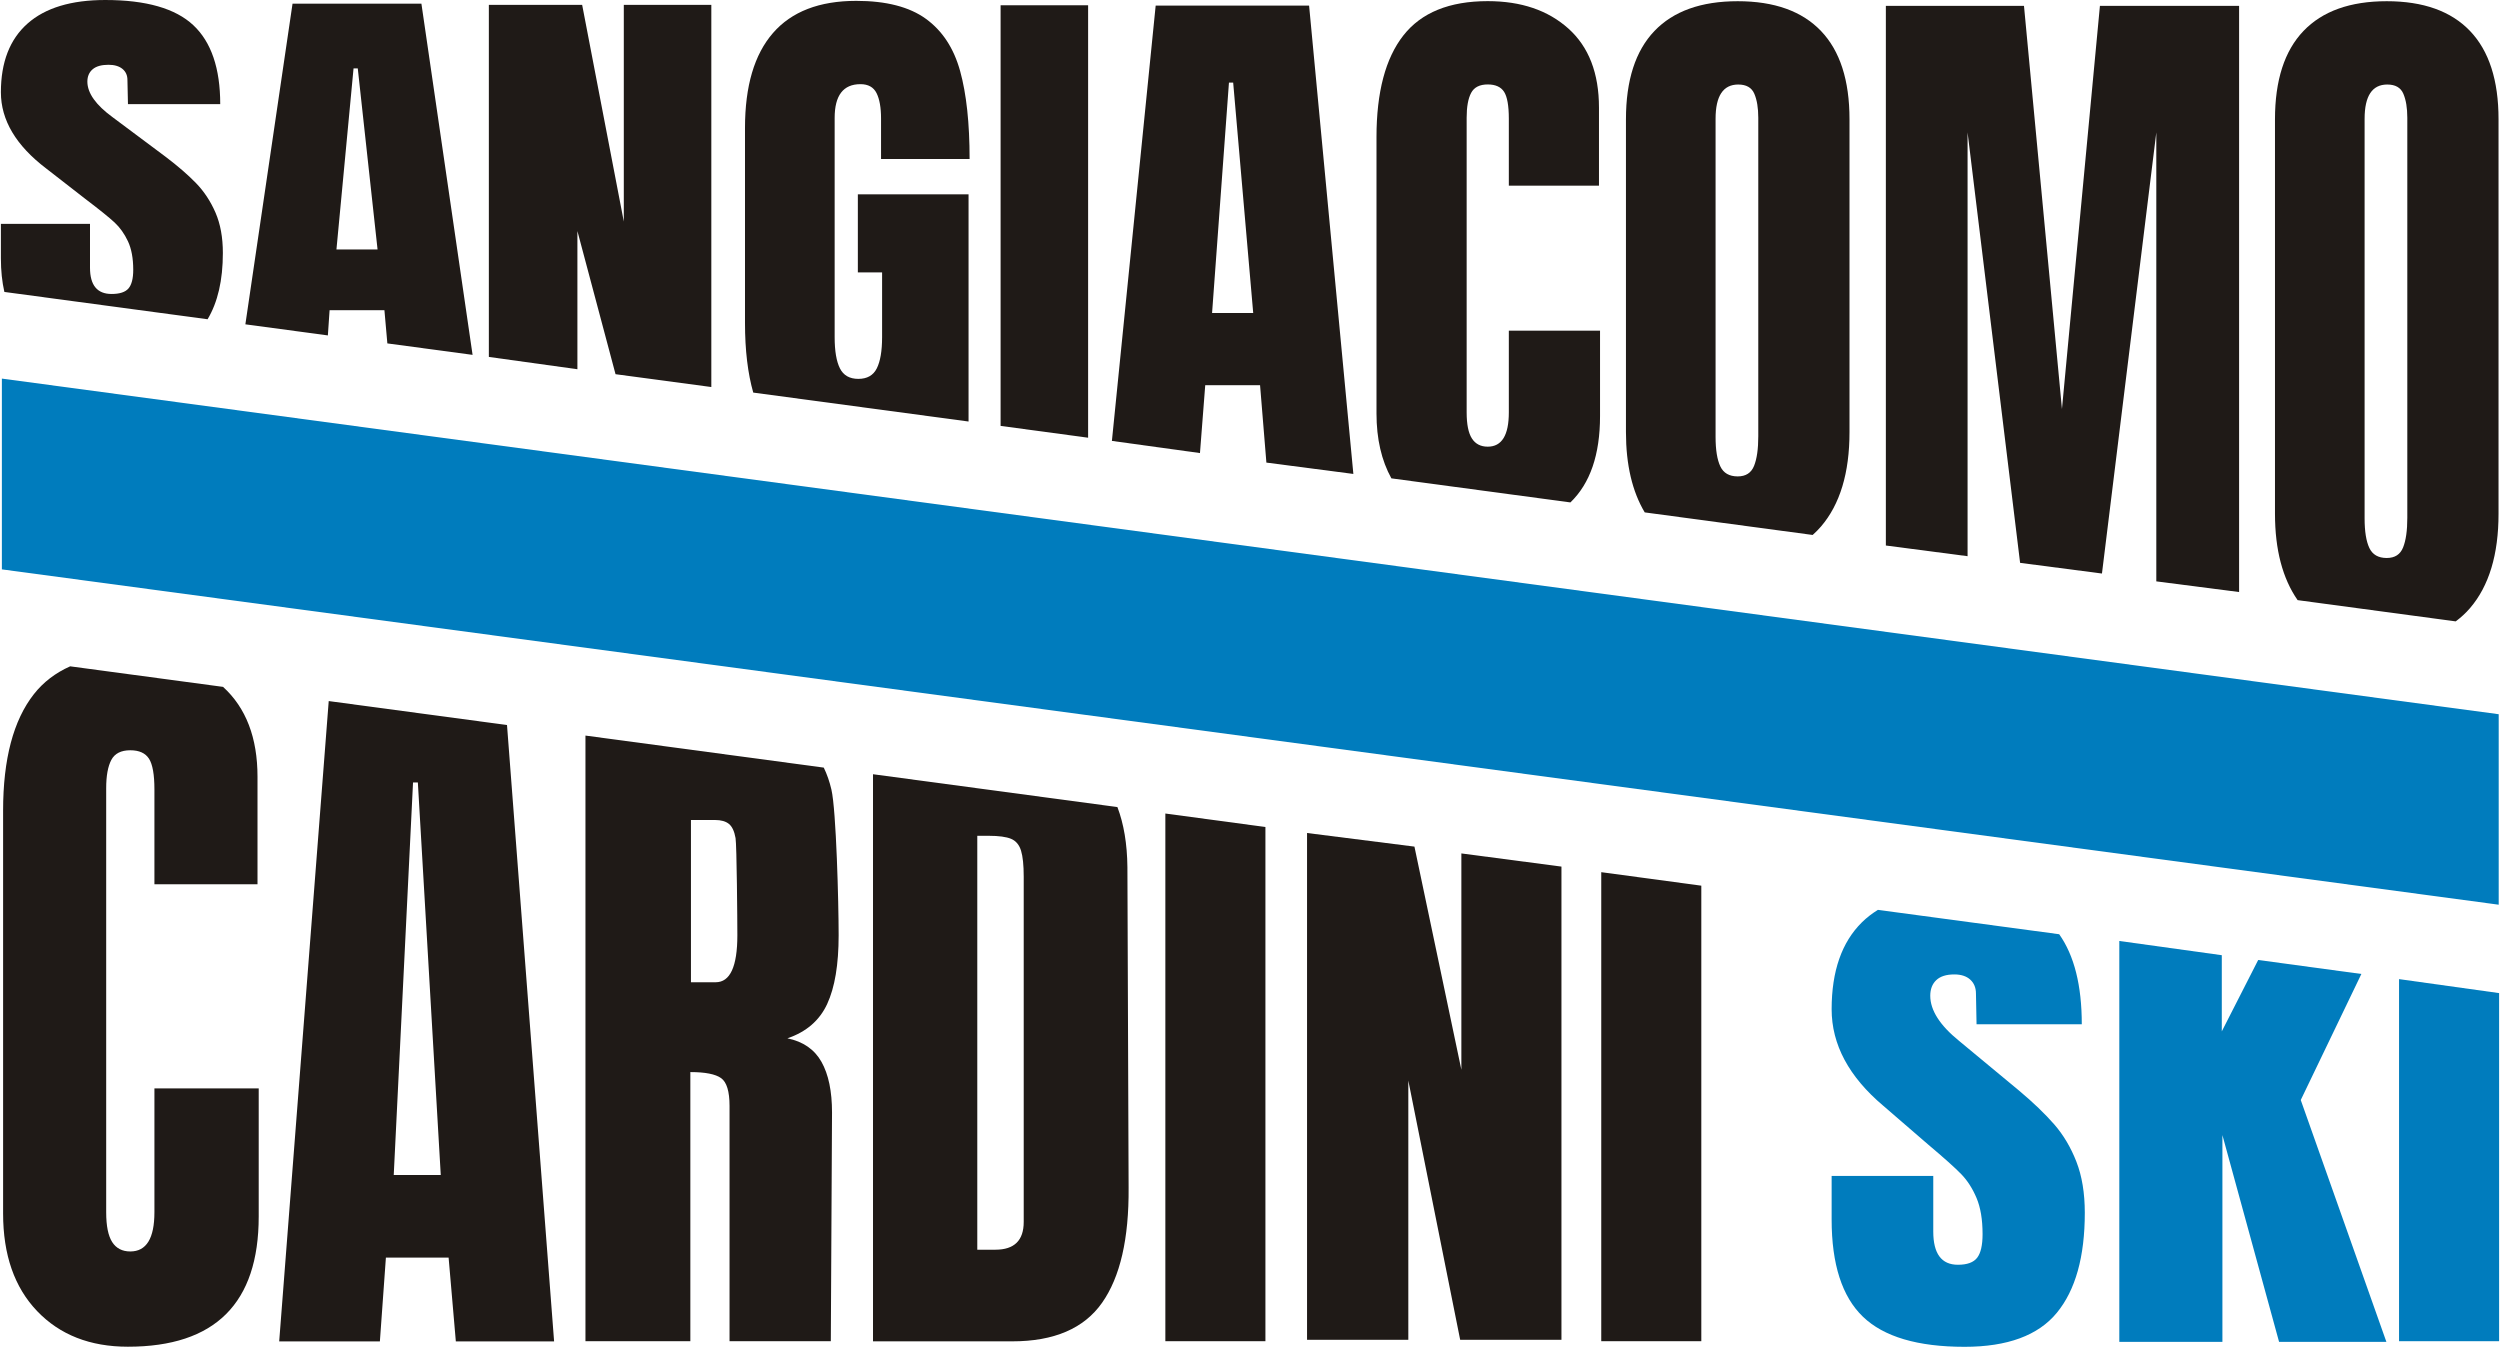 <?xml version="1.0" encoding="UTF-8"?>
<!DOCTYPE svg PUBLIC "-//W3C//DTD SVG 1.1//EN" "http://www.w3.org/Graphics/SVG/1.1/DTD/svg11.dtd">
<!-- Creator: CorelDRAW -->
<svg xmlns="http://www.w3.org/2000/svg" xml:space="preserve" width="1743px" height="939px" style="shape-rendering:geometricPrecision; text-rendering:geometricPrecision; image-rendering:optimizeQuality; fill-rule:evenodd; clip-rule:evenodd"
viewBox="0 0 1743 939.673"
 xmlns:xlink="http://www.w3.org/1999/xlink">
 <defs>
  <style type="text/css">
   <![CDATA[
    .fil1 {fill:#1F1A17}
    .fil0 {fill:#007CBD}
   ]]>
  </style>
 </defs>
 <g id="Livello_x0020_1">
  <g id="_119583280">
   <polygon id="_118121704" class="fil0" points="1742.72,631.214 0.68,397.254 0.68,264.146 1742.72,498.318 "/>
   <polygon id="_118121824" class="fil1" points="340.446,249.029 340.446,3.4 405.546,3.4 434.603,154.584 434.603,3.4 495.665,3.4 495.665,270.03 428.835,261.078 402.232,161.207 402.232,257.611 "/>
   <polygon id="_118121920" class="fil1" points="697.491,297.155 697.491,3.654 758.553,3.654 758.553,305.394 "/>
   <path id="_118122016" class="fil1" d="M845.041 218.38l28.699 0 -13.978 -160.75 -2.946 0 -11.774 160.75zm-69.889 89.24l30.535 -303.695 107.042 0 30.883 326.742 -60.682 -7.914 -4.41 -53.981 -38.26 0 -3.671 47.337 -61.438 -8.488z"/>
   <polygon id="_118121680" class="fil1" points="1315.14,380.608 1315.14,4.096 1411.51,4.096 1438,285.35 1464.49,4.096 1561.59,4.096 1561.59,413.071 1503.83,405.619 1503.83,92.376 1465.91,400.151 1408.8,392.703 1372.15,92.376 1372.15,388.057 "/>
   <path id="_118121992" class="fil1" d="M1649.16 82.882c0,-15.937 5.275,-23.909 15.815,-23.909 5.645,-0.001 9.385,2.15 11.219,6.435 1.839,4.297 2.76,9.878 2.76,16.742l0 279.208c0,8.831 -0.981,15.691 -2.943,20.601 -1.961,4.905 -5.759,7.352 -11.406,7.352 -5.877,-0.001 -9.929,-2.325 -12.133,-6.989 -2.202,-4.656 -3.313,-11.523 -3.313,-20.597l0.001 -278.843zm63.552 350.657c3.643,-2.714 7.009,-5.769 10.018,-9.282 13.242,-15.446 19.868,-37.393 19.868,-65.846l0.002 -275.163c0,-27.218 -6.629,-47.752 -19.87,-61.61 -13.239,-13.854 -32.611,-20.789 -58.126,-20.789 -25.502,0 -44.866,6.936 -58.116,20.789 -13.232,13.858 -19.859,34.392 -19.859,61.611l0.002 275.161c0,25.128 5.292,45.209 15.798,60.308l110.283 14.821z"/>
   <path id="_120078096" class="fil1" d="M144.213 222.739c7.064,-11.795 10.653,-27.174 10.653,-46.24 0,-10.875 -1.713,-20.263 -5.152,-28.179 -3.438,-7.911 -7.964,-14.778 -13.611,-20.597 -5.644,-5.818 -12.753,-11.965 -21.335,-18.45l-36.781 -27.462c-11.764,-8.582 -17.655,-16.879 -17.655,-24.885 0,-3.622 1.226,-6.486 3.673,-8.586 2.45,-2.096 6.13,-3.146 11.04,-3.146 4.168,0 7.41,0.958 9.752,2.863 2.321,1.909 3.487,4.481 3.487,7.724l0.367 16.879 64.375 0c0,-24.982 -6.256,-43.34 -18.759,-55.064 -12.515,-11.732 -32.995,-17.596 -61.432,-17.596 -23.794,-0.001 -41.882,5.484 -54.26,16.45 -12.374,10.965 -18.576,26.936 -18.576,47.912 0.001,19.451 10.545,37.189 31.633,53.206l27.224 21.167c9.81,7.439 16.612,12.925 20.422,16.451 3.789,3.529 6.918,7.918 9.373,13.161 2.45,5.247 3.684,11.866 3.684,19.876 0.001,6.11 -1.108,10.44 -3.313,13.015 -2.204,2.575 -6.131,3.864 -11.774,3.864 -10.057,-0.001 -15.079,-6.102 -15.079,-18.309l0.001 -30.608 -62.17 0 0 24.026c0,8.686 0.838,16.481 2.425,23.473l141.786 19.055z"/>
   <path id="_120078168" class="fil1" d="M246.047 47.719l2.942 0 13.808 126.311 -28.679 0 11.929 -126.311zm-17.914 186.301l1.197 -17.604 38.255 0 2.046 23.18 59.461 7.99 -35.701 -245.041 -89.914 0 -32.909 223.735 57.565 7.739z"/>
   <path id="_120078072" class="fil1" d="M1095.05 350.531c13.753,-13.241 20.668,-33.287 20.668,-60.223l0 -59.591 -63.633 0 0 57.014c0,15.945 -4.906,23.91 -14.709,23.91 -4.918,0 -8.59,-1.896 -11.04,-5.697 -2.455,-3.806 -3.68,-9.873 -3.68,-18.214l0.001 -205.64c0,-7.598 1.041,-13.365 3.128,-17.288 2.077,-3.922 5.944,-5.889 11.591,-5.889 5.381,0 9.19,1.718 11.403,5.147 2.197,3.441 3.306,9.695 3.306,18.763l0 46.716 62.894 0 0 -54.443c0,-24.027 -7.11,-42.419 -21.334,-55.176 -14.221,-12.746 -32.975,-19.131 -56.269,-19.131 -26.735,0 -46.353,7.977 -58.856,23.914 -12.511,15.945 -18.771,39.606 -18.771,70.998l0 192.766c0,17.787 3.517,32.837 10.386,45.274l124.916 16.788z"/>
   <path id="_120078288" class="fil1" d="M1196.33 82.882c0,-15.937 5.276,-23.909 15.815,-23.909 5.644,-0.001 9.386,2.15 11.22,6.435 1.839,4.297 2.76,9.878 2.76,16.742l0 222.285c0,8.832 -0.981,15.696 -2.943,20.602 -1.962,4.904 -5.759,7.352 -11.408,7.352 -5.876,-0.001 -9.927,-2.326 -12.132,-6.989 -2.204,-4.652 -3.314,-11.52 -3.314,-20.598l0.001 -221.92zm67.73 290.363c2.054,-1.835 4.021,-3.785 5.842,-5.911 13.242,-15.446 19.868,-37.393 19.868,-65.846l0 -218.241c0,-27.218 -6.626,-47.752 -19.868,-61.61 -13.24,-13.854 -32.613,-20.789 -58.127,-20.789 -25.502,0 -44.865,6.936 -58.114,20.789 -13.232,13.858 -19.859,34.392 -19.859,61.611l0.001 218.238c0,22.835 4.421,41.457 13.094,56.01l117.164 15.747z"/>
   <path id="_120078384" class="fil1" d="M675.132 294.095l0 -158.491 -77.237 0 0 54.44 16.916 0 0 45.244c0,9.565 -1.235,16.801 -3.685,21.706 -2.446,4.905 -6.743,7.352 -12.874,7.352 -6.13,-0.001 -10.424,-2.447 -12.87,-7.352 -2.45,-4.906 -3.672,-12.14 -3.672,-21.706l0.001 -153.022c0,-15.691 6,-23.543 18.008,-23.543 5.401,0 9.135,2.092 11.232,6.252 2.08,4.175 3.13,10.061 3.13,17.658l0.001 28.324 61.786 0c0,-25.012 -2.206,-45.486 -6.623,-61.428 -4.413,-15.938 -12.379,-28.078 -23.902,-36.418 -11.532,-8.336 -27.716,-12.508 -48.553,-12.508 -25.747,0 -45.128,7.485 -58.119,22.443 -13.007,14.958 -19.51,37.026 -19.51,66.209l0 136.1c0,19.03 1.959,35.155 5.756,48.551l150.214 20.188z"/>
   <polygon id="_120078480" class="fil1" points="911.3,934.783 911.3,581.185 986.227,590.679 1018.97,746.352 1018.97,595.434 1088.8,604.625 1088.8,934.783 1018.14,934.783 981.96,753.921 981.96,934.783 "/>
   <polygon id="_120078360" class="fil0" points="1478.02,936.204 1478.02,656.513 1549.52,666.444 1549.52,719.592 1574.92,669.774 1646.9,679.543 1604.61,767.49 1664.35,936.204 1589.48,936.204 1549.95,791.951 1549.95,936.204 "/>
   <polygon id="_120078456" class="fil0" points="1673.19,935.734 1673.19,683.128 1743,692.888 1743,935.734 "/>
   <polygon id="_120078648" class="fil1" points="1116.57,935.734 1116.57,608.517 1186.38,617.937 1186.38,935.734 "/>
   <polygon id="_120078720" class="fil1" points="812.442,935.734 812.442,567.595 882.259,577.009 882.259,935.734 "/>
   <path id="_120078792" class="fil1" d="M107.115 845.802c0,18.234 -5.614,27.341 -16.821,27.341 -5.614,0 -9.823,-2.171 -12.624,-6.523 -2.8,-4.343 -4.209,-11.282 -4.209,-20.819l0 -295.841c0,-8.69 1.197,-15.279 3.584,-19.772 2.376,-4.481 6.785,-6.73 13.249,-6.73 6.16,-0.001 10.514,1.971 13.037,5.893 2.521,3.929 3.784,11.078 3.784,21.447l0 66.15 71.923 0 0 -74.983c0,-27.264 -8.031,-48.162 -24.044,-62.733l-106.661 -14.336c-10.186,4.533 -18.684,10.961 -25.343,19.446 -14.295,18.23 -21.452,45.287 -21.452,81.175l0 281.121c0,28.887 7.922,51.601 23.765,68.139 15.837,16.554 36.943,24.819 63.307,24.819 60.841,0 91.266,-30.287 91.266,-90.852l0 -89.357 -72.76 0 0 86.414z"/>
   <path id="_120078888" class="fil1" d="M713.62 852.57c0,12.903 -6.597,19.351 -19.767,19.351l-12.624 0 0 -288.782 7.995 0c7.009,0 12.198,0.709 15.566,2.105 3.363,1.405 5.672,4.138 6.943,8.202 1.264,4.066 1.888,10.168 1.888,18.3l0 240.823zm65.372 -289.477l-170.523 -22.915 0 395.676 97.162 0c29.161,0 50.054,-8.969 62.67,-26.923 12.62,-17.938 18.783,-44.72 18.504,-80.333l-0.838 -223.583c-0.167,-16.325 -2.539,-30.252 -6.976,-41.922z"/>
   <path id="_120078960" class="fil1" d="M274.087 819.809l13.462 -273.887 3.368 0 15.983 273.887 -32.813 0zm-45.361 -330.668l-34.555 446.755 70.251 0 4.198 -58.464 43.753 0 5.042 58.464 68.556 0 -32.858 -430.038 -124.386 -16.717z"/>
   <path id="_120078864" class="fil1" d="M498.699 685.32l-17.246 0 0 -113.208 16.822 0c4.209,0 7.422,0.917 9.676,2.734 2.243,1.825 3.785,5.118 4.623,9.886 0.847,4.768 1.258,58.253 1.258,67.784 0.001,21.871 -5.043,32.804 -15.133,32.804zm77.802 15.146c5.328,-11.495 7.995,-27.478 7.995,-47.95 0,-22.431 -1.676,-87.202 -5.048,-101.643 -1.3,-5.593 -3.088,-10.686 -5.334,-15.312l-166.267 -22.347 0 422.554 73.182 0 0 -187.777c10.373,0 17.524,1.413 21.454,4.209 3.918,2.805 5.889,9.253 5.889,19.347l0 164.221 70.663 0 0.839 -159.595c0,-14.854 -2.456,-26.636 -7.365,-35.33 -4.9,-8.69 -12.824,-14.153 -23.765,-16.404 13.183,-4.481 22.435,-12.471 27.757,-23.973z"/>
   <path id="_120109432" class="fil0" d="M1432.54 784.395c-6.442,-7.365 -14.55,-15.154 -24.336,-23.368l-41.96 -34.789c-13.416,-10.869 -20.131,-21.38 -20.131,-31.523 0.001,-4.586 1.396,-8.211 4.189,-10.87 2.796,-2.659 6.993,-3.988 12.59,-3.988 4.756,0 8.461,1.213 11.119,3.622 2.656,2.421 3.988,5.68 3.988,9.786l0.413 21.38 73.423 0c0,-27.132 -5.286,-48.045 -15.772,-62.837l-126.473 -17c-4.051,2.505 -7.774,5.36 -11.104,8.631 -14.115,13.896 -21.184,34.126 -21.184,60.695 0,24.639 12.023,47.108 36.08,67.401l31.05 26.814c11.177,9.423 18.95,16.371 23.281,20.839 4.339,4.472 7.902,10.023 10.699,16.667 2.796,6.647 4.196,15.04 4.196,25.185 0.001,7.735 -1.258,13.225 -3.776,16.488 -2.513,3.263 -6.989,4.893 -13.424,4.893 -11.469,-0.001 -17.2,-7.731 -17.2,-23.195l0 -38.773 -70.906 0 0 30.441c0,31.158 7.268,53.752 21.818,67.764 14.541,14.007 38.176,21.014 70.906,21.014 29.928,-0.001 51.392,-7.911 64.395,-23.736 13.005,-15.821 19.513,-39.076 19.513,-69.755 0.001,-13.77 -1.967,-25.665 -5.876,-35.693 -3.918,-10.02 -9.093,-18.718 -15.52,-26.095z"/>
  </g>
 </g>
</svg>
